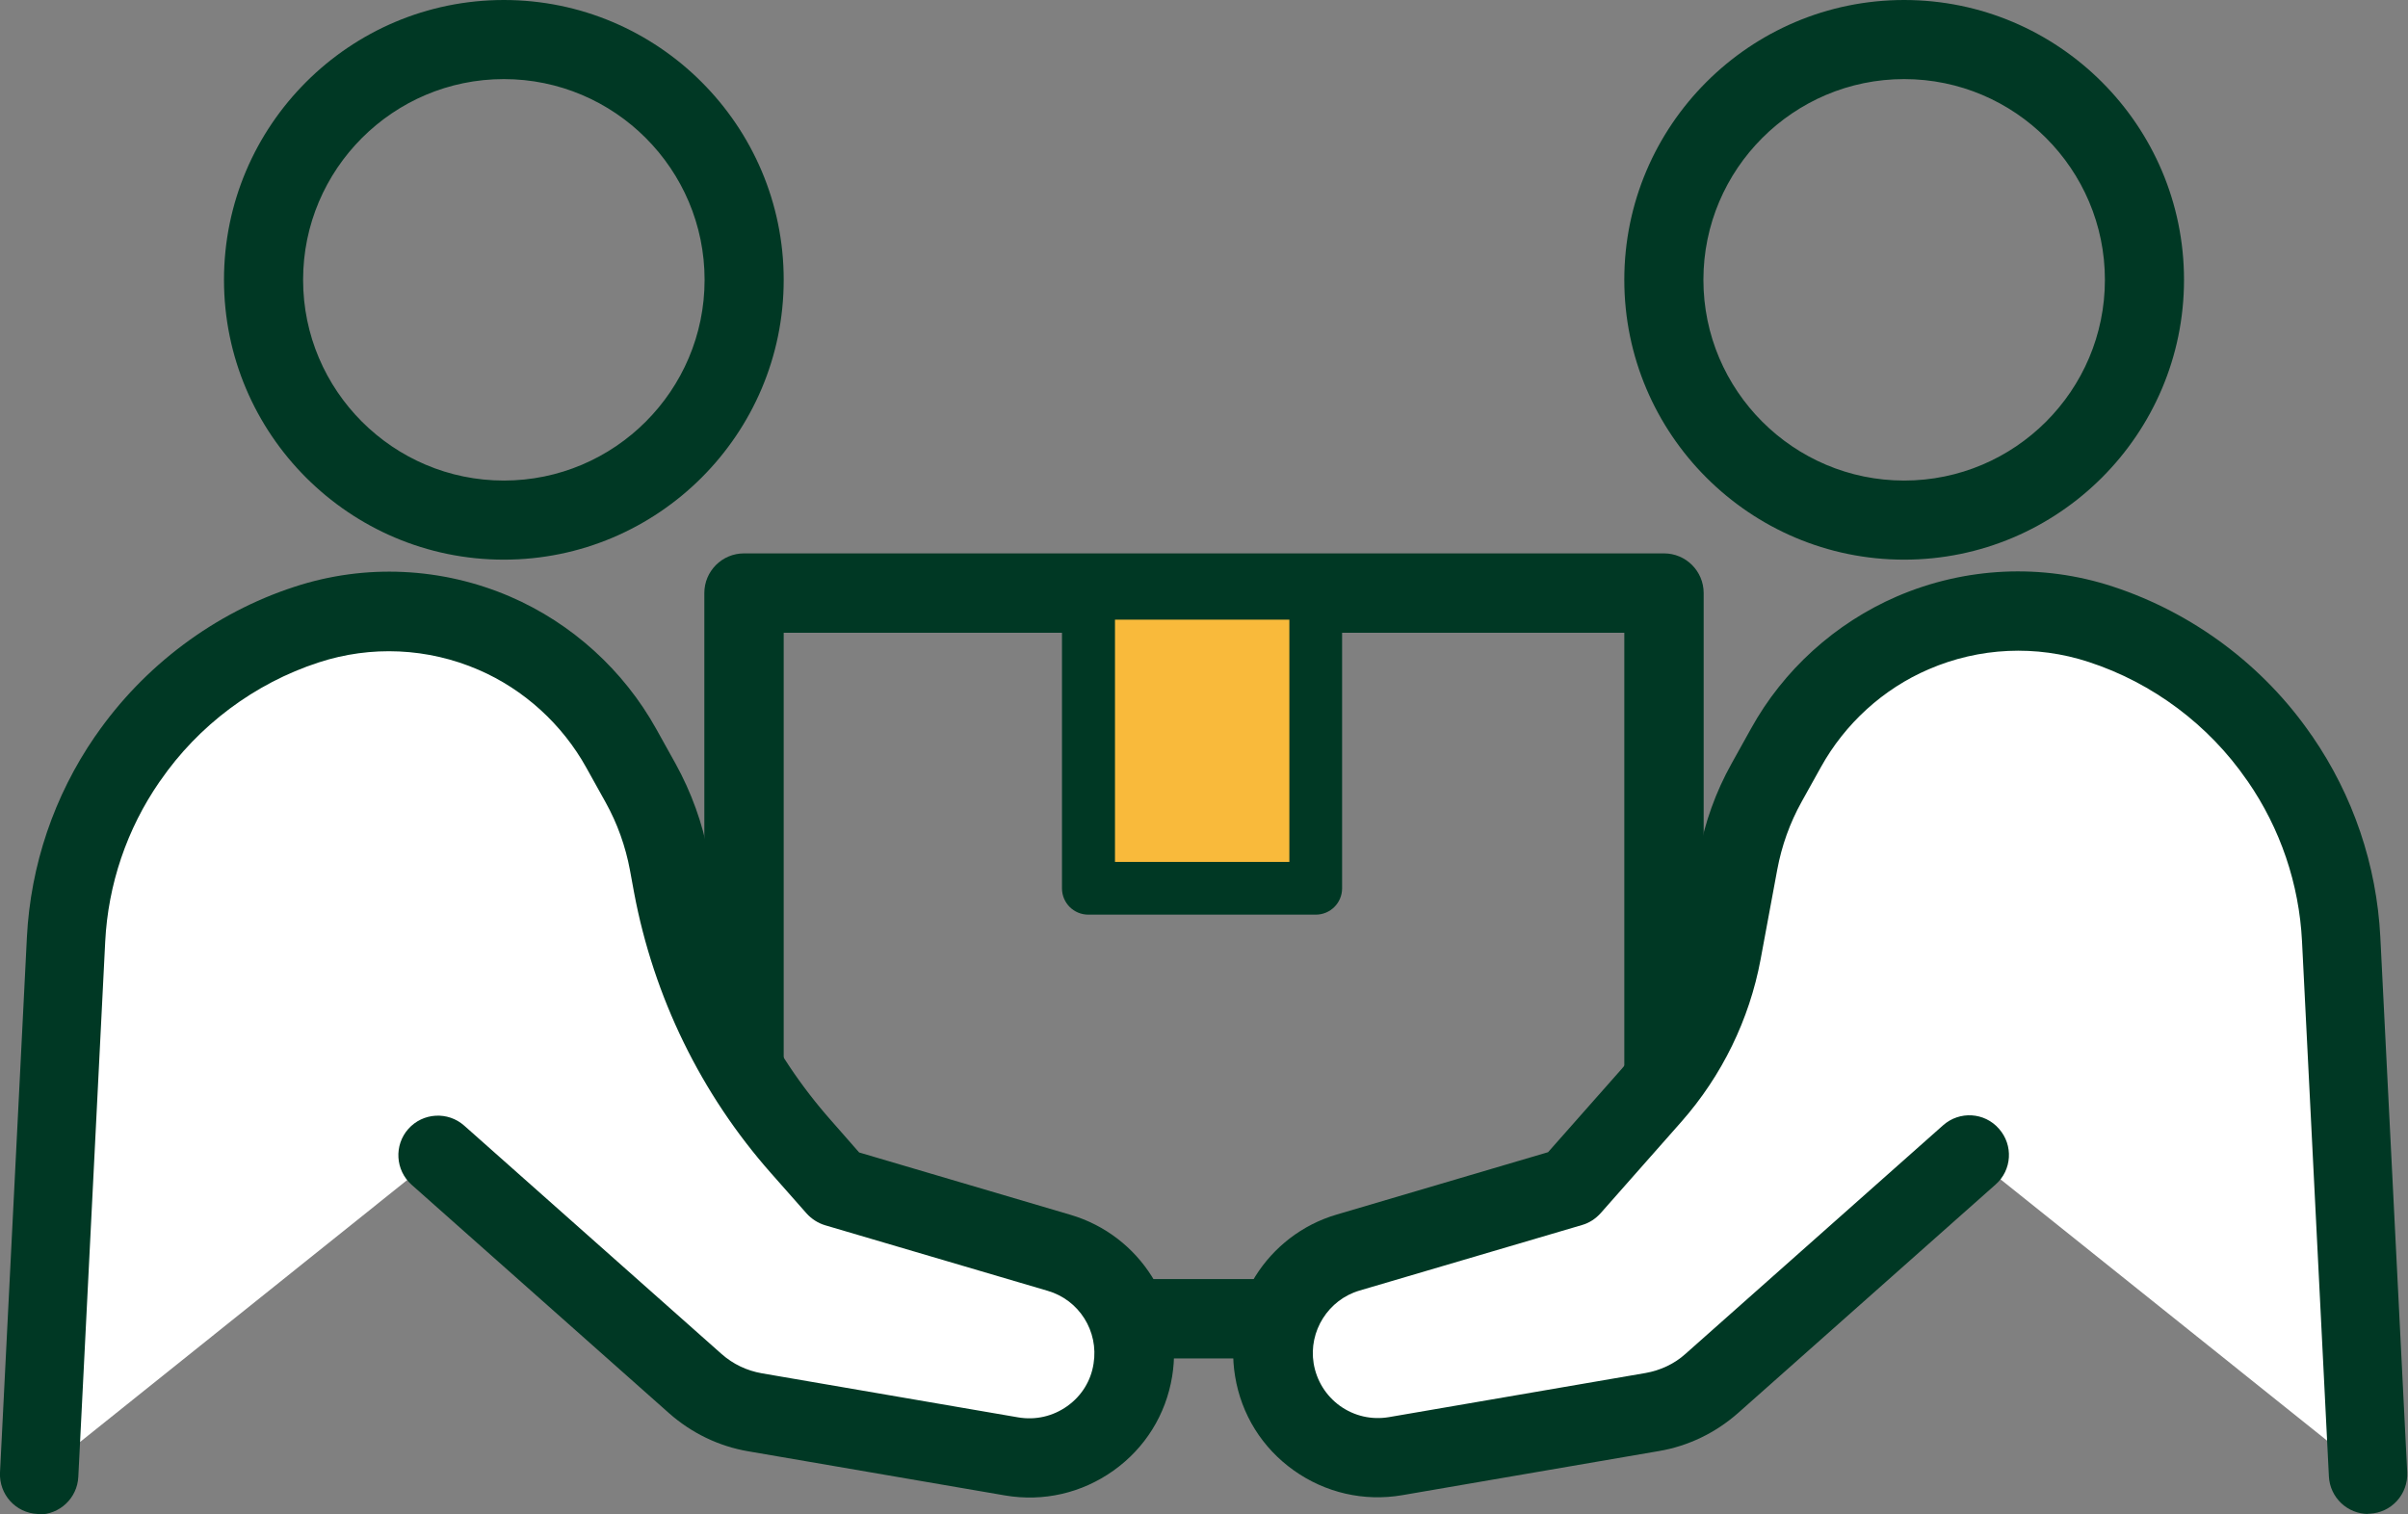 <?xml version="1.0" encoding="UTF-8"?><svg id="_レイヤー_2" xmlns="http://www.w3.org/2000/svg" viewBox="0 0 92.24 58"><rect x="0" y="0" width="92.24" height="58" fill="#808080" stroke="none"/><defs><style>.cls-1{fill:#f9ba3b;}.cls-2{fill:#003824;}.cls-3{fill:#fff;}</style></defs><g id="design"><g><path class="cls-2" d="M19.3,21.44c-5.91,0-10.72-4.81-10.72-10.72S13.39,0,19.3,0s10.72,4.81,10.72,10.72-4.81,10.72-10.72,10.72Zm0-18.41c-4.24,0-7.69,3.45-7.69,7.69s3.45,7.69,7.69,7.69,7.69-3.45,7.69-7.69-3.45-7.69-7.69-7.69Z"/><path class="cls-2" d="M63.74,52.04H28.5c-.84,0-1.52-.68-1.52-1.52V22.72c0-.84,.68-1.52,1.52-1.52H63.74c.84,0,1.52,.68,1.52,1.52v27.8c0,.84-.68,1.52-1.52,1.52Zm-33.71-3.04H62.22V24.24H30.02v24.76Z"/><g><rect class="cls-1" x="41.69" y="22.72" width="8.71" height="11.3"/><path class="cls-2" d="M50.4,35.04h-8.71c-.56,0-1.01-.45-1.01-1.01v-11.3c0-.56,.45-1.01,1.01-1.01h8.71c.56,0,1.01,.45,1.01,1.01v11.3c0,.56-.45,1.01-1.01,1.01Zm-7.69-2.02h6.68v-9.28h-6.68v9.28Z"/></g><path class="cls-3" d="M1.52,56.48l1.03-20.5c.12-2.48,.94-4.87,2.34-6.91l.03-.04c1.66-2.41,4.06-4.2,6.84-5.11h0c2.36-.77,4.92-.65,7.2,.33h0c2.06,.89,3.77,2.44,4.86,4.41l.74,1.33c.53,.95,.89,1.98,1.09,3.05l1.23,6.56,5.19,5.88,8.52,2.51c1.94,.57,3.15,2.5,2.82,4.49h0c-.36,2.2-2.44,3.68-4.64,3.31l-11.14-1.91-10.85-9.62L1.52,56.48Z"/><path class="cls-2" d="M1.52,58s-.05,0-.08,0c-.84-.04-1.48-.75-1.44-1.59l1.03-20.5c.14-2.76,1.04-5.42,2.61-7.7l.03-.04c1.84-2.66,4.54-4.69,7.61-5.69,2.71-.89,5.65-.75,8.27,.38,2.36,1.02,4.34,2.82,5.59,5.07l.74,1.33c.6,1.09,1.03,2.27,1.26,3.5l.16,.87c.65,3.45,2.21,6.67,4.54,9.3l1.07,1.22,8.1,2.39c2.67,.79,4.34,3.45,3.89,6.19-.24,1.47-1.04,2.75-2.25,3.61s-2.68,1.2-4.15,.95l-9.83-1.69c-1.13-.19-2.18-.7-3.04-1.46l-9.86-8.75c-.63-.56-.68-1.52-.13-2.14,.56-.63,1.52-.68,2.14-.13l9.86,8.75c.44,.39,.97,.64,1.54,.74l9.83,1.69c.66,.11,1.32-.04,1.87-.43,.55-.39,.91-.97,1.01-1.63,.2-1.24-.55-2.44-1.76-2.79l-8.52-2.51c-.27-.08-.52-.24-.71-.45l-1.36-1.54c-2.69-3.04-4.5-6.76-5.25-10.75l-.16-.87c-.17-.91-.48-1.78-.93-2.59l-.74-1.33c-.92-1.66-2.39-3-4.13-3.75-1.94-.84-4.12-.94-6.13-.28-2.45,.8-4.6,2.41-6.06,4.53l-.03,.04c-1.25,1.81-1.97,3.93-2.08,6.13l-1.03,20.5c-.04,.81-.71,1.44-1.51,1.44Z"/><path class="cls-2" d="M72.94,21.44c-5.91,0-10.72-4.81-10.72-10.72S67.03,0,72.94,0s10.72,4.81,10.72,10.72-4.81,10.72-10.72,10.72Zm0-18.41c-4.24,0-7.69,3.45-7.69,7.69s3.45,7.69,7.69,7.69,7.69-3.45,7.69-7.69-3.45-7.69-7.69-7.69Z"/><path class="cls-3" d="M90.72,56.48l-1.03-20.5c-.12-2.48-.94-4.87-2.34-6.91l-.03-.04c-1.66-2.41-4.06-4.2-6.84-5.11h0c-2.36-.77-4.92-.65-7.2,.33h0c-2.06,.89-3.77,2.44-4.86,4.41l-.74,1.33c-.53,.95-.89,1.98-1.09,3.05l-.16,.87c-.7,3.72-2.39,7.18-4.89,10.02l-1.36,1.54-8.52,2.51c-1.94,.57-3.15,2.5-2.82,4.49h0c.36,2.2,2.44,3.68,4.64,3.31l11.14-1.91,10.85-9.62,15.27,12.22Z"/><path class="cls-2" d="M90.72,58c-.8,0-1.47-.63-1.51-1.44l-1.03-20.5c-.11-2.2-.83-4.32-2.08-6.13l-.03-.04c-1.46-2.12-3.61-3.73-6.06-4.53-2.01-.66-4.19-.56-6.13,.28-1.75,.75-3.21,2.09-4.13,3.75l-.74,1.33c-.45,.81-.76,1.68-.93,2.59l-.64,3.45c-.43,2.3-1.48,4.45-3.03,6.21l-3.1,3.51c-.19,.21-.43,.37-.71,.45l-8.52,2.51c-1.2,.35-1.96,1.56-1.76,2.79,.11,.66,.47,1.24,1.01,1.63,.55,.39,1.21,.54,1.87,.43l9.83-1.69c.57-.1,1.11-.35,1.54-.74l9.86-8.75c.63-.56,1.59-.5,2.14,.13,.56,.63,.5,1.59-.13,2.14l-9.86,8.75c-.86,.76-1.91,1.27-3.04,1.46l-9.83,1.69c-1.46,.25-2.94-.09-4.15-.95s-2.01-2.14-2.25-3.61c-.45-2.74,1.23-5.41,3.89-6.19l8.1-2.39,2.81-3.18c1.19-1.35,1.99-2.99,2.32-4.76l.64-3.45c.23-1.23,.65-2.41,1.26-3.5l.74-1.33c1.24-2.25,3.23-4.05,5.59-5.07,2.62-1.13,5.56-1.27,8.27-.38,3.08,1.01,5.78,3.03,7.61,5.69l.03,.04c1.57,2.28,2.47,4.94,2.61,7.7l1.03,20.5c.04,.84-.6,1.55-1.44,1.59-.03,0-.05,0-.08,0Z"/></g></g></svg>